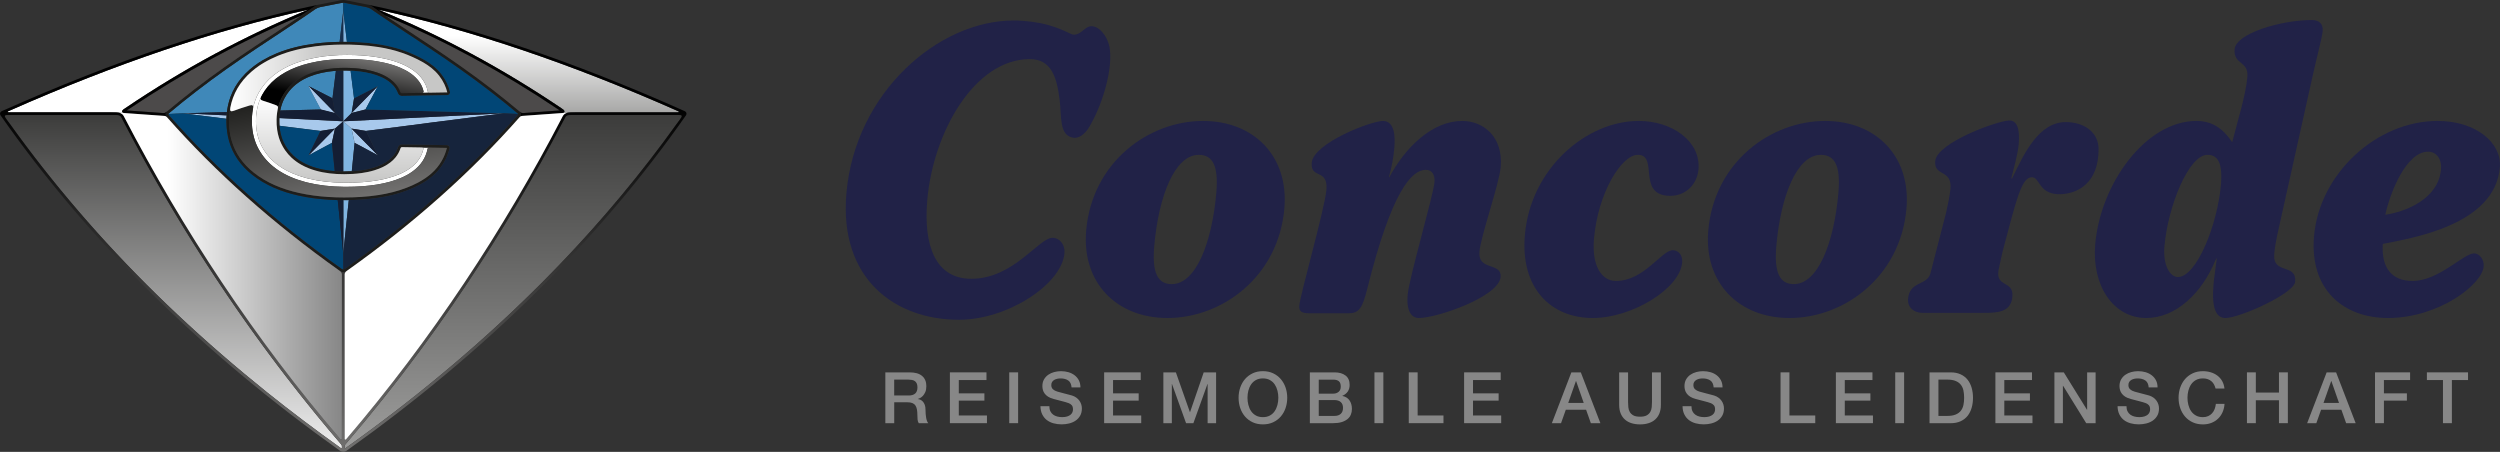 <?xml version="1.0" encoding="UTF-8"?>
<svg id="Ebene_2" xmlns="http://www.w3.org/2000/svg" xmlns:xlink="http://www.w3.org/1999/xlink" viewBox="0 0 1890.28 341.65">
  <rect x="0" y="0" width="1890.28" height="341.65" fill="#333333" stroke="none"/>
  <defs>
    <style>
      .cls-1 {
        fill: #3f88b9;
      }

      .cls-2 {
        fill: url(#linear-gradient-2);
      }

      .cls-3 {
        fill: url(#Unbenannter_Verlauf_3);
      }

      .cls-4 {
        fill: #212247;
      }

      .cls-5 {
        fill: #fff;
      }

      .cls-6 {
        fill: #a8c9ec;
      }

      .cls-7 {
        fill: url(#linear-gradient-4);
      }

      .cls-8 {
        fill: #141e34;
      }

      .cls-9 {
        fill: url(#linear-gradient-3);
      }

      .cls-10 {
        fill: url(#linear-gradient-5);
      }

      .cls-11 {
        fill: #4c4a4a;
      }

      .cls-12 {
        fill: url(#linear-gradient-8);
      }

      .cls-13 {
        fill: #d3e2f5;
      }

      .cls-14 {
        fill: #80b5e2;
      }

      .cls-15 {
        fill: #172f4e;
      }

      .cls-16 {
        fill: url(#linear-gradient-7);
      }

      .cls-17 {
        fill: url(#linear-gradient-6);
      }

      .cls-18 {
        fill: #014676;
      }

      .cls-19 {
        fill: #1d1d1b;
      }

      .cls-20 {
        fill: #00568f;
      }

      .cls-21 {
        fill: url(#linear-gradient);
      }

      .cls-22 {
        fill: #16243c;
      }

      .cls-23 {
        fill: #878787;
      }
    </style>
    <linearGradient id="linear-gradient" x1="399.63" y1="85.59" x2="399.63" y2="7.28" gradientUnits="userSpaceOnUse">
      <stop offset="0" stop-color="#a7a7a6"/>
      <stop offset=".75" stop-color="#fff"/>
    </linearGradient>
    <linearGradient id="linear-gradient-2" x1="255.42" y1="90.16" x2="263.81" y2="42.58" gradientUnits="userSpaceOnUse">
      <stop offset=".28" stop-color="#000"/>
      <stop offset="1" stop-color="#71706f"/>
    </linearGradient>
    <linearGradient id="linear-gradient-3" x1="263.91" y1="151.43" x2="249.23" y2="68.2" gradientUnits="userSpaceOnUse">
      <stop offset="0" stop-color="#71706f"/>
      <stop offset="1" stop-color="#20201e"/>
    </linearGradient>
    <linearGradient id="linear-gradient-4" x1="174.01" y1="58.91" x2="338.21" y2="58.91" gradientUnits="userSpaceOnUse">
      <stop offset="0" stop-color="#fff"/>
      <stop offset=".44" stop-color="#c7c7c6"/>
    </linearGradient>
    <linearGradient id="linear-gradient-5" x1="256.82" y1="138.17" x2="256.82" y2="73.23" gradientUnits="userSpaceOnUse">
      <stop offset="0" stop-color="#c7c7c6"/>
      <stop offset="1" stop-color="#fff"/>
    </linearGradient>
    <linearGradient id="linear-gradient-6" x1="131.06" y1="339.01" x2="131.06" y2="86.96" gradientUnits="userSpaceOnUse">
      <stop offset="0" stop-color="#ededed"/>
      <stop offset="1" stop-color="#3c3c3b"/>
    </linearGradient>
    <linearGradient id="linear-gradient-7" x1="388.04" y1="339.01" x2="388.04" y2="86.96" gradientUnits="userSpaceOnUse">
      <stop offset="0" stop-color="#9d9d9c"/>
      <stop offset="1" stop-color="#3c3c3b"/>
    </linearGradient>
    <linearGradient id="Unbenannter_Verlauf_3" data-name="Unbenannter Verlauf 3" x1="259.54" y1="341.65" x2="259.54" y2="3.38" gradientUnits="userSpaceOnUse">
      <stop offset="0" stop-color="#71706f"/>
      <stop offset=".78" stop-color="#000"/>
    </linearGradient>
    <linearGradient id="linear-gradient-8" x1="89.6" y1="208.81" x2="258.5" y2="208.81" gradientUnits="userSpaceOnUse">
      <stop offset=".22" stop-color="#fff"/>
      <stop offset="1" stop-color="#878787"/>
    </linearGradient>
  </defs>
  <path class="cls-4" d="M909.61,91.45c-41.04,0-83.82,30.99-88.34,82.85-3.42,39.33,22.87,66.15,61.52,66.15,41.04,0,83.83-30.98,88.34-82.84,3.42-39.34-22.88-66.16-61.53-66.16ZM919.68,145.69c-3.32,38.14-15.56,69.14-33.7,69.14-10.5,0-15.02-8.35-13.26-28.61,3.32-38.15,15.56-69.14,33.7-69.14,10.5,0,15.02,8.34,13.25,28.61Z"/>
  <path class="cls-4" d="M1105.6,91.45c-22.67,0-42.97,19.82-55.24,42.76l-.14-.58c2.06-7.15,3.38-14.17,4.03-21.62.75-8.64.35-20.42-8.47-20.56-8.73-.14-52.67,16.69-53.96,31.59-1.09,12.52,12.52,4.17,11.09,20.56-1.22,14.01-19.76,78.98-20.48,87.31-.42,4.77,1.86,5.97,8.07,5.97h29.03c8.11,0,10.59-3.87,14.26-18.48,18.33-73.61,33.53-90,44.27-90,4.77,0,7.06,3.87,6.56,9.53-.83,9.54-19.19,72.41-20.28,84.93-1.06,12.21,2.77,17.58,8.49,17.58,13.84,0,60.49-16.09,61.79-30.98.99-11.33-17.27-4.48-16-19.08,1.07-12.22,14.96-51.26,16.08-64.07,1.97-22.64-12.87-34.87-29.1-34.87Z"/>
  <path class="cls-4" d="M1238.98,91.45c-39.37,0-81.61,35.76-86,86.13-3.53,40.53,19.82,62.87,51.32,62.87,29.59,0,65.87-22.05,67.61-42.02.49-5.66-3.01-9.24-7.07-9.24-8.59,0-21.59,23.25-43.07,23.25-10.26,0-18.39-10.73-16.55-31.89,3.03-34.87,20.8-63.48,33.21-63.48,15.99,0-1.27,30.99,24.5,30.99,11.93,0,20.34-8.94,21.31-19.96,1.84-21.16-19.72-36.66-45.25-36.66Z"/>
  <path class="cls-4" d="M1379.98,91.45c-41.04,0-83.82,30.99-88.34,82.85-3.42,39.33,22.87,66.15,61.52,66.15,41.04,0,83.83-30.98,88.34-82.84,3.42-39.34-22.88-66.16-61.53-66.16ZM1390.05,145.69c-3.32,38.14-15.56,69.14-33.7,69.14-10.5,0-15.02-8.35-13.26-28.61,3.32-38.15,15.56-69.14,33.7-69.14,10.5,0,15.02,8.34,13.25,28.61Z"/>
  <path class="cls-4" d="M1890.18,126.62c1.61-18.48-17.94-35.17-47.04-35.17-46.29,0-89.37,39.93-93.47,87.01-3.53,40.54,22.27,61.99,55.92,61.99,37.94,0,71.13-25.03,72.36-39.04.44-5.07-3.2-9.83-7.25-9.83-7.88,0-26.87,20.86-46.44,20.86-15.03,0-23.79-8.94-22.62-28.01,20.41-4.18,84.71-13.71,88.54-57.81ZM1835.87,114.69c6.2,0,10.51,5.36,9.81,13.41-1.97,22.64-27.38,32.18-42.12,34.27,3.61-16.69,15.85-47.68,32.31-47.68Z"/>
  <path class="cls-4" d="M1561.99,92.31c-20.28,0-31.41,23.24-40.76,42.91l-.42-.6c1.81-7.15,4.92-18.18,5.57-25.63,1.1-12.52-1.78-17.88-7.04-17.88-8.59,0-54.89,16.69-56.11,30.69-1.04,11.92,12.84,5.97,11.54,20.86-.38,4.34-1.59,10.65-3.25,17.94l-11.89,46.05c-2.48,9.47-15.72,5.62-16.91,19.23-.57,6.51,4.29,10.66,10.92,10.66h7.12s.07,0,.1,0h31.97s.07,0,.11,0h7.61c10.43,0,20.21-.67,21.06-12.52.88-12.12-12.69-6.52-10.52-19.62,1.09-5.39,2.21-10.38,3.3-15,10.43-39.32,14.18-55.38,21.96-55.38,5.97,0,4.95,11.92,19.24,12.79,9.29.56,31.64-3.5,31.16-35.17-.74-12.71-12.08-19.33-24.76-19.33Z"/>
  <path class="cls-4" d="M1748.09,15.15c-23.62,0-57.43,10.13-58.47,22.05-1.04,11.93,10.7,8.64,9.64,20.87-1.27,14.6-7.78,34.56-11.46,49.47-6.96-10.43-15.3-16.09-27-16.09-38.41,0-72.6,47.38-76.59,93.28-2.7,30.99,13.52,55.72,38.57,55.72,22.33,0,42.04-18.56,52.42-43.88l1.04-1.54s-.31,2.05-.72,4.96c-.56,3.8-1.06,7.55-1.47,11.28-.16,1.38-.29,2.7-.39,3.86-1.58,18.19,2.09,25.33,9.01,25.33,10.74,0,51.95-18.47,52.73-27.41,1.25-14.31-17.22-5.07-15.81-21.16.76-8.65,3.31-18.78,5.67-29.51l23.14-104.01c3.92-17.58,7.39-30.1,7.81-34.87.44-5.07-2.38-8.35-8.11-8.35ZM1679.27,139.72c-2.65,30.4-18.48,69.74-32.56,69.74-5.97,0-11.39-8.94-10.15-23.25,2.65-30.4,18.43-69.14,32.51-69.14,7.4,0,11.7,5.36,10.2,22.64Z"/>
  <g>
    <path class="cls-23" d="M669.38,281.55h18.35c4.23,0,7.41.91,9.52,2.74,2.12,1.83,3.17,4.38,3.17,7.64,0,1.83-.27,3.35-.81,4.55-.54,1.2-1.17,2.17-1.88,2.91-.72.74-1.43,1.26-2.12,1.59-.7.32-1.21.54-1.53.65v.11c.57.07,1.19.25,1.86.54s1.28.75,1.86,1.37c.57.63,1.05,1.44,1.43,2.45.38,1,.56,2.26.56,3.77,0,2.26.17,4.31.51,6.16.34,1.85.87,3.17,1.59,3.95h-7.21c-.5-.82-.8-1.74-.89-2.74-.09-1-.13-1.97-.13-2.91,0-1.76-.11-3.27-.32-4.55-.22-1.27-.61-2.33-1.18-3.17-.57-.84-1.35-1.46-2.34-1.86-.99-.39-2.25-.59-3.79-.59h-9.9v15.82h-6.72v-38.41ZM676.1,299.04h11.03c2.15,0,3.78-.51,4.9-1.53,1.11-1.02,1.67-2.55,1.67-4.6,0-1.22-.18-2.21-.54-2.99s-.85-1.37-1.48-1.8c-.63-.43-1.34-.72-2.15-.86-.81-.14-1.64-.22-2.5-.22h-10.92v12Z"/>
    <path class="cls-23" d="M718.23,281.55h27.65v5.81h-20.93v10.06h19.37v5.49h-19.37v11.24h21.3v5.81h-28.03v-38.41Z"/>
    <path class="cls-23" d="M763.1,281.55h6.72v38.41h-6.72v-38.41Z"/>
    <path class="cls-23" d="M793.44,307.16c0,1.47.25,2.73.75,3.77.5,1.04,1.2,1.89,2.1,2.56s1.93,1.15,3.09,1.45c1.17.3,2.43.46,3.79.46,1.47,0,2.73-.17,3.77-.51s1.88-.78,2.53-1.32c.65-.54,1.11-1.16,1.4-1.86.29-.7.43-1.41.43-2.13,0-1.47-.33-2.55-1-3.25-.67-.7-1.39-1.19-2.18-1.48-1.36-.5-2.95-.98-4.76-1.43-1.81-.45-4.04-1.03-6.7-1.75-1.65-.43-3.02-1-4.12-1.69-1.09-.7-1.96-1.48-2.61-2.34-.65-.86-1.1-1.78-1.37-2.74-.27-.97-.4-1.96-.4-2.96,0-1.94.4-3.61,1.21-5.03.81-1.42,1.87-2.59,3.2-3.52,1.33-.93,2.83-1.62,4.52-2.07,1.69-.45,3.39-.67,5.11-.67,2.01,0,3.9.26,5.68.78,1.78.52,3.34,1.3,4.68,2.34,1.35,1.04,2.41,2.32,3.2,3.85s1.18,3.29,1.18,5.3h-6.72c-.18-2.47-1.02-4.22-2.53-5.25-1.51-1.02-3.43-1.53-5.76-1.53-.79,0-1.6.08-2.42.24-.83.16-1.58.43-2.26.81-.68.38-1.25.89-1.69,1.53-.45.65-.67,1.45-.67,2.42,0,1.36.42,2.43,1.26,3.2.84.77,1.94,1.35,3.31,1.75.14.04.71.19,1.69.46.99.27,2.09.56,3.31.89,1.22.32,2.41.64,3.58.94,1.17.3,2,.53,2.5.67,1.26.39,2.35.93,3.28,1.61.93.68,1.71,1.46,2.34,2.34s1.09,1.82,1.4,2.82c.3,1,.46,2.01.46,3.01,0,2.15-.44,3.99-1.32,5.51s-2.04,2.77-3.47,3.74c-1.43.97-3.07,1.68-4.9,2.12s-3.7.67-5.6.67c-2.19,0-4.25-.27-6.19-.81-1.94-.54-3.62-1.36-5.06-2.47-1.43-1.11-2.58-2.54-3.44-4.28-.86-1.74-1.31-3.79-1.34-6.16h6.72Z"/>
    <path class="cls-23" d="M834.87,281.55h27.65v5.81h-20.93v10.06h19.37v5.49h-19.37v11.24h21.3v5.81h-28.03v-38.41Z"/>
    <path class="cls-23" d="M879.63,281.55h9.47l10.6,30.07h.11l10.33-30.07h9.36v38.41h-6.4v-29.64h-.11l-10.65,29.64h-5.54l-10.65-29.64h-.11v29.64h-6.4v-38.41Z"/>
    <path class="cls-23" d="M954.9,280.64c2.87,0,5.44.54,7.72,1.61,2.28,1.08,4.21,2.53,5.78,4.36,1.58,1.83,2.79,3.96,3.63,6.4.84,2.44,1.26,5.02,1.26,7.75s-.42,5.36-1.26,7.8-2.05,4.57-3.63,6.4c-1.58,1.83-3.51,3.27-5.78,4.33-2.28,1.06-4.85,1.59-7.72,1.59s-5.44-.53-7.72-1.59c-2.28-1.06-4.21-2.5-5.78-4.33-1.58-1.83-2.79-3.96-3.63-6.4s-1.26-5.04-1.26-7.8.42-5.31,1.26-7.75c.84-2.44,2.05-4.57,3.63-6.4,1.58-1.83,3.5-3.28,5.78-4.36,2.28-1.08,4.85-1.61,7.72-1.61ZM954.9,286.12c-2.04,0-3.81.41-5.3,1.24s-2.7,1.93-3.63,3.31c-.93,1.38-1.62,2.95-2.07,4.71-.45,1.76-.67,3.55-.67,5.38s.22,3.62.67,5.38c.45,1.76,1.14,3.33,2.07,4.71.93,1.38,2.14,2.48,3.63,3.31,1.49.83,3.25,1.24,5.3,1.24s3.81-.41,5.3-1.24c1.49-.82,2.7-1.93,3.63-3.31.93-1.38,1.62-2.95,2.07-4.71.45-1.76.67-3.55.67-5.38s-.22-3.62-.67-5.38c-.45-1.76-1.14-3.33-2.07-4.71-.93-1.38-2.14-2.48-3.63-3.31s-3.25-1.24-5.3-1.24Z"/>
    <path class="cls-23" d="M990.4,281.55h18.67c3.44,0,6.2.79,8.29,2.37,2.08,1.58,3.12,3.96,3.12,7.16,0,1.94-.48,3.6-1.43,4.98-.95,1.38-2.3,2.45-4.06,3.2v.11c2.37.5,4.16,1.62,5.38,3.36,1.22,1.74,1.83,3.92,1.83,6.54,0,1.51-.27,2.91-.81,4.22-.54,1.31-1.38,2.44-2.53,3.39-1.15.95-2.62,1.7-4.41,2.26-1.79.56-3.93.83-6.4.83h-17.65v-38.41ZM997.13,297.64h10.98c1.61,0,2.96-.46,4.04-1.37,1.08-.91,1.61-2.23,1.61-3.95,0-1.94-.48-3.3-1.45-4.09-.97-.79-2.37-1.18-4.2-1.18h-10.98v10.6ZM997.13,314.48h11.89c2.04,0,3.63-.53,4.76-1.59s1.69-2.56,1.69-4.49-.56-3.36-1.69-4.38c-1.13-1.02-2.72-1.53-4.76-1.53h-11.89v12Z"/>
    <path class="cls-23" d="M1039.25,281.55h6.72v38.41h-6.72v-38.41Z"/>
    <path class="cls-23" d="M1065.18,281.55h6.72v32.6h19.53v5.81h-26.25v-38.41Z"/>
    <path class="cls-23" d="M1107.04,281.55h27.65v5.81h-20.93v10.06h19.37v5.49h-19.37v11.24h21.3v5.81h-28.03v-38.41Z"/>
    <path class="cls-23" d="M1188.11,281.55h7.16l14.8,38.41h-7.21l-3.6-10.17h-15.33l-3.6,10.17h-6.94l14.74-38.41ZM1185.75,304.68h11.73l-5.76-16.52h-.16l-5.81,16.52Z"/>
    <path class="cls-23" d="M1224.27,281.55h6.73v22.38c0,1.29.06,2.6.19,3.93.13,1.33.48,2.52,1.08,3.58.59,1.06,1.49,1.93,2.69,2.61,1.2.68,2.9,1.02,5.08,1.02s3.88-.34,5.08-1.02c1.2-.68,2.1-1.55,2.69-2.61.59-1.06.95-2.25,1.08-3.58.13-1.33.19-2.64.19-3.93v-22.38h6.73v24.59c0,2.47-.38,4.63-1.13,6.46-.75,1.83-1.82,3.36-3.2,4.6-1.38,1.24-3.04,2.16-4.98,2.77s-4.09.92-6.46.92-4.52-.31-6.46-.92-3.6-1.53-4.98-2.77c-1.38-1.24-2.45-2.77-3.2-4.6-.75-1.83-1.13-3.98-1.13-6.46v-24.59Z"/>
    <path class="cls-23" d="M1278.93,307.16c0,1.47.25,2.73.75,3.77.5,1.04,1.2,1.89,2.1,2.56s1.93,1.15,3.09,1.45c1.17.3,2.43.46,3.79.46,1.47,0,2.73-.17,3.77-.51s1.88-.78,2.53-1.32c.65-.54,1.11-1.16,1.4-1.86.29-.7.43-1.41.43-2.13,0-1.47-.33-2.55-1-3.25-.67-.7-1.39-1.19-2.18-1.48-1.36-.5-2.95-.98-4.76-1.43-1.81-.45-4.04-1.03-6.7-1.75-1.65-.43-3.02-1-4.12-1.69-1.09-.7-1.96-1.48-2.61-2.34-.65-.86-1.1-1.78-1.37-2.74-.27-.97-.4-1.96-.4-2.96,0-1.94.4-3.61,1.21-5.03.81-1.42,1.87-2.59,3.2-3.52,1.33-.93,2.83-1.62,4.52-2.07,1.69-.45,3.39-.67,5.11-.67,2.01,0,3.9.26,5.68.78,1.78.52,3.34,1.3,4.68,2.34,1.35,1.04,2.41,2.32,3.2,3.85s1.18,3.29,1.18,5.3h-6.72c-.18-2.47-1.02-4.22-2.53-5.25-1.51-1.02-3.43-1.53-5.76-1.53-.79,0-1.6.08-2.42.24-.83.16-1.58.43-2.26.81-.68.38-1.25.89-1.69,1.53-.45.65-.67,1.45-.67,2.42,0,1.36.42,2.43,1.26,3.2.84.77,1.94,1.35,3.31,1.75.14.04.71.19,1.69.46.99.27,2.09.56,3.31.89,1.22.32,2.41.64,3.58.94,1.17.3,2,.53,2.5.67,1.26.39,2.35.93,3.28,1.61.93.68,1.71,1.46,2.34,2.34s1.09,1.82,1.4,2.82c.3,1,.46,2.01.46,3.01,0,2.15-.44,3.99-1.32,5.51s-2.04,2.77-3.47,3.74c-1.43.97-3.07,1.68-4.9,2.12s-3.7.67-5.6.67c-2.19,0-4.25-.27-6.19-.81-1.94-.54-3.62-1.36-5.06-2.47-1.43-1.11-2.58-2.54-3.44-4.28-.86-1.74-1.31-3.79-1.34-6.16h6.72Z"/>
    <path class="cls-23" d="M1346.29,281.55h6.72v32.6h19.53v5.81h-26.25v-38.41Z"/>
    <path class="cls-23" d="M1388.14,281.55h27.65v5.81h-20.93v10.06h19.37v5.49h-19.37v11.24h21.3v5.81h-28.03v-38.41Z"/>
    <path class="cls-23" d="M1433.01,281.55h6.72v38.41h-6.72v-38.41Z"/>
    <path class="cls-23" d="M1458.94,281.55h15.92c2.94,0,5.49.5,7.64,1.51,2.15,1,3.91,2.38,5.27,4.12,1.36,1.74,2.38,3.78,3.04,6.11.66,2.33,1,4.82,1,7.48s-.33,5.15-1,7.48c-.66,2.33-1.68,4.37-3.04,6.11-1.36,1.74-3.12,3.11-5.27,4.12-2.15,1-4.7,1.51-7.64,1.51h-15.92v-38.41ZM1465.67,314.48h6.62c2.62,0,4.76-.35,6.43-1.05,1.67-.7,2.98-1.67,3.93-2.91.95-1.24,1.59-2.69,1.94-4.36.34-1.67.51-3.47.51-5.41s-.17-3.74-.51-5.41c-.34-1.67-.99-3.12-1.94-4.36-.95-1.24-2.26-2.21-3.93-2.91-1.67-.7-3.81-1.05-6.43-1.05h-6.62v27.44Z"/>
    <path class="cls-23" d="M1508.76,281.55h27.65v5.81h-20.93v10.06h19.37v5.49h-19.37v11.24h21.3v5.81h-28.03v-38.41Z"/>
    <path class="cls-23" d="M1553.36,281.55h7.1l17.54,28.3h.11v-28.3h6.4v38.41h-7.1l-17.48-28.25h-.16v28.25h-6.4v-38.41Z"/>
    <path class="cls-23" d="M1607.86,307.16c0,1.47.25,2.73.75,3.77.5,1.04,1.2,1.89,2.1,2.56s1.93,1.15,3.09,1.45c1.17.3,2.43.46,3.79.46,1.47,0,2.73-.17,3.77-.51s1.88-.78,2.53-1.32c.65-.54,1.11-1.16,1.4-1.86.29-.7.43-1.41.43-2.13,0-1.47-.33-2.55-1-3.25-.67-.7-1.39-1.19-2.18-1.48-1.36-.5-2.95-.98-4.76-1.43-1.81-.45-4.04-1.03-6.7-1.75-1.65-.43-3.02-1-4.12-1.69-1.09-.7-1.96-1.48-2.61-2.34-.65-.86-1.1-1.78-1.37-2.74-.27-.97-.4-1.96-.4-2.96,0-1.94.4-3.61,1.21-5.03.81-1.42,1.87-2.59,3.2-3.52,1.33-.93,2.83-1.62,4.52-2.07,1.69-.45,3.39-.67,5.11-.67,2.01,0,3.9.26,5.68.78,1.78.52,3.34,1.3,4.68,2.34,1.35,1.04,2.41,2.32,3.2,3.85s1.18,3.29,1.18,5.3h-6.72c-.18-2.47-1.02-4.22-2.53-5.25-1.51-1.02-3.43-1.53-5.76-1.53-.79,0-1.6.08-2.42.24-.83.16-1.58.43-2.26.81-.68.38-1.25.89-1.69,1.53-.45.65-.67,1.45-.67,2.42,0,1.36.42,2.43,1.26,3.2.84.77,1.94,1.35,3.31,1.75.14.04.71.19,1.69.46.99.27,2.09.56,3.31.89,1.22.32,2.41.64,3.58.94,1.17.3,2,.53,2.5.67,1.26.39,2.35.93,3.28,1.61.93.68,1.71,1.46,2.34,2.34s1.09,1.82,1.4,2.82c.3,1,.46,2.01.46,3.01,0,2.15-.44,3.99-1.32,5.51s-2.04,2.77-3.47,3.74c-1.43.97-3.07,1.68-4.9,2.12s-3.7.67-5.6.67c-2.19,0-4.25-.27-6.19-.81-1.94-.54-3.62-1.36-5.06-2.47-1.43-1.11-2.58-2.54-3.44-4.28-.86-1.74-1.31-3.79-1.34-6.16h6.72Z"/>
    <path class="cls-23" d="M1675.22,293.76c-.29-1.11-.68-2.13-1.18-3.07-.5-.93-1.15-1.74-1.94-2.42-.79-.68-1.71-1.21-2.77-1.59s-2.29-.56-3.68-.56c-2.04,0-3.81.41-5.3,1.24s-2.7,1.93-3.63,3.31c-.93,1.38-1.62,2.95-2.07,4.71-.45,1.76-.67,3.55-.67,5.38s.22,3.62.67,5.38c.45,1.76,1.14,3.33,2.07,4.71.93,1.38,2.14,2.48,3.63,3.31,1.49.83,3.25,1.24,5.3,1.24,1.51,0,2.83-.26,3.98-.78,1.15-.52,2.13-1.24,2.96-2.15.83-.92,1.47-1.98,1.94-3.2.47-1.22.77-2.53.91-3.93h6.56c-.14,2.3-.64,4.39-1.48,6.29-.84,1.9-1.98,3.54-3.42,4.92s-3.12,2.45-5.06,3.2c-1.94.75-4.07,1.13-6.4,1.13-2.87,0-5.44-.53-7.72-1.59-2.28-1.06-4.21-2.5-5.78-4.33-1.58-1.83-2.79-3.96-3.63-6.4s-1.26-5.04-1.26-7.8.42-5.31,1.26-7.75c.84-2.44,2.05-4.57,3.63-6.4,1.58-1.83,3.5-3.28,5.78-4.36,2.28-1.08,4.85-1.61,7.72-1.61,2.15,0,4.18.3,6.08.89,1.9.59,3.58,1.45,5.03,2.58s2.63,2.5,3.52,4.12,1.45,3.46,1.67,5.54h-6.72Z"/>
    <path class="cls-23" d="M1698.94,281.55h6.72v15.28h17.49v-15.28h6.72v38.41h-6.72v-17.32h-17.49v17.32h-6.72v-38.41Z"/>
    <path class="cls-23" d="M1759.19,281.55h7.16l14.8,38.41h-7.21l-3.6-10.17h-15.33l-3.6,10.17h-6.94l14.74-38.41ZM1756.83,304.68h11.73l-5.76-16.52h-.16l-5.81,16.52Z"/>
    <path class="cls-23" d="M1795.78,281.55h26.52v5.81h-19.8v10.06h17.38v5.49h-17.38v17.05h-6.72v-38.41Z"/>
    <path class="cls-23" d="M1835,281.55h31.1v5.81h-12.21v32.6h-6.73v-32.6h-12.16v-5.81Z"/>
  </g>
  <path class="cls-4" d="M838.98,35.84c-1.01-5.72-5.26-13.84-11.6-15.72-6.49-1.92-8.82,5.76-14.97,6.1-2.18.12-4.61-1.68-7.45-2.81-2.48-1.1-5.07-2.14-7.78-3.06-1.37-.49-2.82-.95-4.36-1.36-7.49-2.16-17.68-3.5-26.32-3.5-57.03,0-119.89,54.35-126.53,130.63-5.65,64.96,36.92,95.66,85.11,95.66,36.74,0,77.74-26.82,79.78-50.36.57-6.56-3.76-11.63-9.01-11.63-10.5,0-29.27,31-61.49,31-26.49,0-36.33-24.15-33.23-59.62,4.43-50.95,35.58-106.47,77.57-106.47,16.23,0,20.45,13.79,22.53,31.08,1.53,12.52-.46,26.57,10.13,28.32,5.4.89,10.49-4.1,13.79-10.9,8.76-15.54,16.55-41.78,13.81-57.37Z"/>
  <path class="cls-14" d="M263.71,151.32c-1.37,12.91-2.77,27.27-4.17,40.18v-40.15c1.39,0,2.78-.02,4.17-.06"/>
  <path class="cls-6" d="M268.13,108.04c-.77-3.61-1.55-7.21-2.32-10.81,6.65,6.75,13.29,13.5,19.94,20.25-2.93-1.59-5.86-3.17-8.79-4.75-1.47-.79-2.94-1.57-4.41-2.36-1.47-.78-2.94-1.56-4.42-2.34ZM253.27,97.23c-6.65,6.75-13.29,13.5-19.94,20.25,2.93-1.59,5.86-3.17,8.79-4.75,1.47-.79,2.94-1.57,4.41-2.36,1.47-.78,2.94-1.56,4.41-2.34.76-3.61,1.54-7.21,2.32-10.81Z"/>
  <path class="cls-14" d="M268.13,108.04c-.64,6.85-1.33,13.7-2.04,20.54-.03.3-.06.61-.09.91-1.92.11-3.85.15-5.77.16-.23,0-.46,0-.69,0v-37.93c2.09,1.84,4.18,3.68,6.27,5.51.77,3.6,1.55,7.21,2.32,10.81ZM265.46,56.35c-.12-.97-.25-1.95-.37-2.92-.99-.04-1.98-.07-2.97-.09-.86-.01-1.72-.02-2.57,0v38.39c2.1-2.1,4.21-4.19,6.31-6.29.61-3.7,1.22-7.4,1.84-11.1-.72-6-1.48-11.99-2.23-17.98Z"/>
  <path class="cls-14" d="M259.54,8.25c.92,7.07,1.84,16.32,2.75,23.4-.92,0-1.83-.01-2.75,0V8.25Z"/>
  <path class="cls-13" d="M242.77,82.78c3.49.88,6.97,1.76,10.46,2.65-6.63-6.79-13.26-13.57-19.9-20.36,1.57,2.96,3.13,5.91,4.71,8.87,1.57,2.95,3.15,5.9,4.73,8.85Z"/>
  <path class="cls-6" d="M380.75,85.68c-16.99,2.28-36.16,4.56-53.16,6.8-8.41,1.11-16.82,2.22-25.24,3.3-8.54,1.1-17.08,2.18-25.64,3.21-3.64-.59-7.27-1.18-10.91-1.76-2.09-1.84-4.18-3.68-6.27-5.51,39.68-2.01,81.53-4.02,121.21-6.03ZM211.23,89.27c-.02.35-.03.71-.04,1.06-.04,1.59,0,3.18.12,4.76,1.8.23,3.61.47,5.41.7,8.54,1.1,17.08,2.18,25.64,3.21,3.64-.59,7.27-1.18,10.91-1.76,2.09-1.84,4.18-3.68,6.27-5.51-16.1-.82-32.21-1.63-48.31-2.45ZM171.2,89.79c.02-.85.07-1.7.13-2.55-10.28-.52-22.73-1.04-33-1.56,10.23,1.37,22.64,2.75,32.87,4.11Z"/>
  <path class="cls-5" d="M319.12,111.5c1.8.03,3.6.06,5.4.09-.6-.01-1.11.41-1.23.99-.16.81-.36,1.61-.58,2.39-.98,3.34-2.59,6.39-4.8,9.11-2.21,2.72-5.03,5.12-8.41,7.2-1.35.83-2.8,1.61-4.33,2.34-.5.24-1.01.47-1.53.7-10.63,4.66-24.56,6.93-41.82,6.93-.43,0-.86,0-1.29,0-.08,0-.16,0-.24,0-10.16-.1-19.41-1.16-27.76-3.21-.64-.16-1.27-.32-1.9-.49-7.96-2.13-14.83-5.14-20.58-9.06-.61-.41-1.21-.84-1.79-1.27-5.36-3.98-9.6-8.8-12.68-14.42-.43-.77-.82-1.56-1.2-2.36-2.64-5.68-3.94-12.02-3.94-18.99,0-1.19.04-2.37.12-3.53.44-6.6,2.14-12.6,5.12-17.93.61-1.09,1.26-2.14,1.95-3.17,3.29-4.86,7.58-9.04,12.81-12.52,1.26-.84,2.58-1.64,3.94-2.4,5.47-3.04,11.74-5.41,18.81-7.13,1.99-.48,4.02-.91,6.1-1.29,7.16-1.29,14.85-1.93,23.1-1.93,2.12,0,4.18.04,6.2.11,6.05.22,11.68.76,16.89,1.63,1.92.32,3.77.68,5.55,1.08,4.68,1.05,8.91,2.36,12.69,3.96,1.57.67,3.05,1.38,4.45,2.14,3.24,1.76,6.02,3.77,8.31,6.05,1.07,1.06,2.03,2.17,2.87,3.33,2.05,2.82,3.42,5.92,4.07,9.25.14.73.49,1.01,1.23,1-1.8.03-3.6.06-5.4.09.65-.01,1.13-.62.98-1.26-.61-2.6-1.73-5.01-3.37-7.27-.74-1.02-1.59-2-2.55-2.96-2.05-2.04-4.58-3.89-7.61-5.53-1.3-.71-2.7-1.38-4.18-2.01-3.57-1.51-7.63-2.78-12.16-3.79-1.73-.39-3.52-.73-5.38-1.04-5.06-.84-10.56-1.37-16.49-1.59-1.98-.07-4.01-.11-6.09-.11-8.08,0-15.6.63-22.55,1.88-2.02.36-3.99.78-5.92,1.25-6.84,1.67-12.85,3.95-18.04,6.83-1.3.72-2.54,1.48-3.73,2.27-4.93,3.28-8.91,7.18-11.97,11.69-.65.95-1.25,1.94-1.82,2.95-2.74,4.91-4.33,10.43-4.74,16.63-.07,1.09-.11,2.19-.11,3.32,0,6.58,1.23,12.46,3.66,17.69.34.74.71,1.46,1.1,2.18,2.87,5.23,6.79,9.69,11.82,13.43.55.41,1.11.81,1.68,1.2,5.42,3.69,11.96,6.57,19.64,8.63.61.16,1.22.32,1.84.47,8.08,1.98,17.1,3.03,27.06,3.12.08,0,.16,0,.24,0,.42,0,.84,0,1.26,0,16.99,0,30.53-2.26,40.58-6.67.49-.21.97-.43,1.44-.66,1.44-.69,2.79-1.42,4.04-2.19,3.13-1.92,5.66-4.1,7.63-6.52,2.26-2.78,3.78-5.89,4.59-9.38.15-.64-.33-1.25-.98-1.26Z"/>
  <path class="cls-5" d="M83.56,84.94H7.27c-.27,0-.54,0-.81-.02-.16-.01-.67-.02-.72-.27-.05-.25.4-.47.55-.54.24-.13.49-.23.73-.34C87.46,48.14,162.85,22.65,233.17,7.28c-48.1,19.81-94.27,44.67-138.51,74.55-.61.41-2.6,1.51-2.31,2.63.3,1.13,2.58,1.07,3.31,1.12-4.03-.29-8.06-.64-12.09-.64Z"/>
  <path class="cls-21" d="M435.52,84.94h76.29c.27,0,.54,0,.81-.02.16-.01.67-.02.72-.27.05-.25-.4-.47-.55-.54-.24-.13-.49-.23-.74-.34C431.62,48.14,356.23,22.65,285.92,7.28c48.1,19.81,94.27,44.67,138.52,74.55.61.41,2.6,1.51,2.31,2.63-.3,1.13-2.58,1.07-3.31,1.12,4.03-.29,8.06-.64,12.09-.64Z"/>
  <path class="cls-20" d="M194,36.59c-3.68,2.46-7.35,4.93-11,7.43-4.05,2.76-8.08,5.56-12.08,8.39"/>
  <path class="cls-20" d="M325.08,36.59c3.68,2.46,7.35,4.93,11,7.43,4.05,2.76,8.08,5.56,12.08,8.39"/>
  <path class="cls-1" d="M211.89,83.56s.01-.07.02-.11c.33-1.72.79-3.42,1.38-5.05.49-1.38,1.08-2.71,1.76-4.01,1.02-1.96,2.25-3.84,3.65-5.56,1.9-2.33,4.11-4.38,6.54-6.13,2.7-1.94,5.66-3.53,8.75-4.79,2.91-1.19,5.94-2.11,9.01-2.8,3.26-.73,6.58-1.22,9.9-1.5.36-.03.72-.06,1.08-.08-.12.93-.24,1.87-.36,2.8-.76,5.99-1.51,11.98-2.23,17.98-3.21-1.64-6.42-3.3-9.64-4.94-2.81-1.44-5.61-2.88-8.42-4.31,1.57,2.96,3.13,5.91,4.71,8.87,1.57,2.95,3.15,5.9,4.73,8.85-10.33.23-20.61.5-30.88.78ZM258.41,2.16c-5.43,1.02-10.89,2.09-16.38,3.23-1.34.28-2.62.83-3.75,1.61-.73.51-1.47,1.01-2.2,1.52-1.44,1-2.88,2-4.33,2.99-1.55,1.05-3.11,2.09-4.67,3.14-1.28.86-2.57,1.73-3.85,2.59-9.72,6.49-19.51,12.87-29.23,19.36-7.76,5.18-15.47,10.43-23.08,15.82-7.69,5.44-15.28,11.03-22.74,16.78-6.95,5.35-13.78,10.85-20.5,16.49-.17.15-.34.27-.4.51,4.41-.17,6.65-.34,11.06-.51,10.35-.31,22.88-.63,33.24-.94.46-3.94,1.34-7.78,2.72-11.52,1.93-5.24,4.71-9.98,8.29-14.27,1.93-2.31,4.06-4.46,6.34-6.43,2.03-1.76,4.18-3.39,6.41-4.89.98-.66,2.05-1.33,3.13-1.96,3.55-2.09,7.18-3.88,10.92-5.41,9.23-3.78,19.16-6.06,29.1-7.32,6.08-.77,12.17-1.17,18.31-1.28.91-7.08,1.83-16.34,2.75-23.42V2.05c-.38,0-.76.03-1.13.11Z"/>
  <path class="cls-18" d="M127.68,87.15c-.25-.29-.53-.49-.4-.96,4.41-.17,6.65-.34,11.06-.51,10.23,1.37,22.64,2.75,32.87,4.11-.03.94-.03,1.88-.02,2.82.08,4.85.72,9.64,2.07,14.3,1.42,4.9,3.56,9.44,6.45,13.64,3.04,4.42,6.78,8.24,10.97,11.58,4.94,3.93,10.44,7.15,16.21,9.7,6.07,2.68,12.45,4.64,18.93,6.07,7.32,1.62,14.89,2.59,22.37,3.07,2.4.15,4.79.26,7.19.32,1.38,12.92,2.77,27.29,4.17,40.21v12.19c-.72,0-1.2-.35-1.73-.73-49.99-35.49-93.36-74.09-130.13-115.81ZM211.62,97.89c.29,1.95.71,3.87,1.31,5.74.45,1.4.99,2.77,1.62,4.1.76,1.59,1.65,3.14,2.65,4.59,1.35,1.96,2.91,3.76,4.64,5.38,2.05,1.91,4.35,3.57,6.8,4.96,3.28,1.87,6.82,3.27,10.45,4.32,4.55,1.31,9.25,2.07,13.98,2.42-.03-.27-.06-.55-.08-.82-.71-6.84-1.4-13.68-2.04-20.54-1.47.78-2.94,1.55-4.41,2.34-1.47.78-2.94,1.57-4.41,2.36-2.94,1.57-5.87,3.16-8.79,4.75,1.49-3.09,2.99-6.18,4.5-9.26,1.5-3.08,3.02-6.15,4.53-9.22-8.56-1.02-17.1-2.11-25.64-3.21-1.8-.23-3.61-.47-5.41-.7.07.94.18,1.87.31,2.8Z"/>
  <path class="cls-6" d="M276.31,82.78c-3.49.88-6.97,1.76-10.46,2.65,6.63-6.79,13.26-13.57,19.9-20.36-1.57,2.96-3.13,5.91-4.71,8.87-1.57,2.95-3.15,5.9-4.73,8.85ZM242.77,82.78c3.49.88,6.97,1.76,10.46,2.65-6.63-6.79-13.26-13.57-19.9-20.36,1.57,2.96,3.13,5.91,4.71,8.87,1.57,2.95,3.15,5.9,4.73,8.85Z"/>
  <path class="cls-22" d="M259.54,151.35c-1.39,0-2.78-.02-4.17-.06,1.38,12.92,2.77,27.29,4.17,40.21v-40.15Z"/>
  <path class="cls-22" d="M253.23,85.43c2.1,2.1,4.21,4.19,6.31,6.29v-38.39c-1.86.02-3.71.09-5.56.22-.12.93-.24,1.87-.36,2.8-.76,5.99-1.51,11.98-2.23,17.98.61,3.7,1.22,7.4,1.84,11.1Z"/>
  <path class="cls-8" d="M259.54,91.72c-2.1-2.1-4.21-4.19-6.31-6.29-3.49-.88-6.97-1.76-10.46-2.65-10.33.23-20.61.5-30.88.78-.36,1.88-.57,3.79-.66,5.7,16.1.82,32.21,1.63,48.31,2.45Z"/>
  <path class="cls-8" d="M253.23,85.43c-.61-3.7-1.22-7.4-1.84-11.1-3.21-1.64-6.42-3.3-9.64-4.94-2.81-1.44-5.61-2.88-8.42-4.31,6.63,6.79,13.26,13.57,19.9,20.36Z"/>
  <path class="cls-8" d="M171.57,84.75c-.08.66-.14,1.32-.2,1.99-.01.17-.03.34-.04.51-10.28-.52-22.73-1.04-33-1.56,10.35-.31,22.88-.63,33.24-.94Z"/>
  <path class="cls-8" d="M259.54,151.35c-1.39,0-2.78-.02-4.17-.06,1.38,12.92,2.77,27.29,4.17,40.21v-40.15Z"/>
  <path class="cls-8" d="M276.31,82.78c-3.49.88-6.97,1.76-10.46,2.65-2.1,2.1-4.21,4.19-6.31,6.29,39.68-2.01,81.53-4.02,121.21-6.03-17.01-.52-36.2-1.03-53.23-1.53-17.02-.5-34.06-1-51.21-1.37Z"/>
  <path class="cls-8" d="M265.85,85.43c.61-3.7,1.22-7.4,1.84-11.1,3.21-1.64,6.43-3.3,9.64-4.94,2.81-1.44,5.61-2.88,8.42-4.31-6.63,6.79-13.26,13.57-19.9,20.36Z"/>
  <path class="cls-15" d="M259.54,8.25c-.92,7.08-1.84,16.34-2.75,23.42.92-.02,1.84-.03,2.75-.03V8.25Z"/>
  <path class="cls-8" d="M233.33,117.48c1.49-3.09,2.99-6.18,4.5-9.26,1.5-3.08,3.02-6.15,4.53-9.22,3.64-.59,7.27-1.18,10.91-1.76-6.65,6.75-13.29,13.5-19.94,20.25ZM285.75,117.48c-1.49-3.09-2.99-6.18-4.5-9.26-1.5-3.08-3.02-6.15-4.53-9.22-3.64-.59-7.27-1.18-10.91-1.76,6.65,6.75,13.29,13.5,19.94,20.25Z"/>
  <path class="cls-8" d="M253.27,97.23c-.79,3.6-1.56,7.2-2.32,10.81.64,6.85,1.33,13.7,2.04,20.54.03.27.06.55.08.82,2.15.16,4.32.24,6.47.25v-37.93c-2.09,1.84-4.18,3.68-6.27,5.51Z"/>
  <path class="cls-2" d="M198.7,76.1c3.03.93,6.28,2.04,9.75,3.35,1.55.58,2.01,1.01,1.63,2.72.33-1.51.75-3,1.27-4.45.53-1.46,1.15-2.88,1.87-4.26.54-1.04,1.14-2.06,1.79-3.04.65-.99,1.35-1.94,2.09-2.86.67-.83,1.38-1.62,2.12-2.38,1.48-1.51,3.1-2.89,4.8-4.12,2.85-2.05,5.95-3.71,9.18-5.03,3.04-1.24,6.17-2.19,9.34-2.9,3.37-.76,6.77-1.26,10.18-1.54,1.57-.13,3.14-.22,4.71-.26,1.57-.05,3.14-.06,4.7-.03,1.13.02,2.26.05,3.39.11,2.26.11,4.53.29,6.79.58,2.99.37,5.96.91,8.9,1.68,2.82.74,5.62,1.68,8.31,2.94,1.27.6,2.52,1.26,3.73,2.02,1.21.76,2.37,1.6,3.46,2.55,1.08.94,2.09,1.98,3,3.12.45.57.88,1.17,1.27,1.79.73,1.16,1.35,2.41,1.83,3.7.15.41.55.68.98.67,5.15-.09,10.29-.18,15.44-.27.65-.01,1.13-.62.98-1.26-.61-2.6-1.73-5.01-3.37-7.27-.74-1.02-1.59-2-2.55-2.96-2.05-2.04-4.58-3.89-7.61-5.53-1.3-.71-2.7-1.38-4.18-2.01-3.57-1.51-7.63-2.78-12.16-3.79-1.73-.39-3.52-.73-5.38-1.04-5.06-.84-10.56-1.37-16.49-1.59-1.98-.07-4.01-.11-6.09-.11-8.08,0-15.6.63-22.55,1.88-2.02.36-3.99.78-5.92,1.25-6.84,1.67-12.85,3.95-18.04,6.83-1.3.72-2.54,1.48-3.73,2.27-4.93,3.28-8.91,7.18-11.97,11.69-.65.95-1.25,1.94-1.82,2.95-.32.57-.62,1.15-.91,1.73-.79,1.62-.48,2.34,1.24,2.87Z"/>
  <path class="cls-19" d="M303.84,72.5c-1.31.02-2.49-.79-2.95-2.02-.43-1.16-.98-2.27-1.64-3.32-1.05-1.67-2.38-3.16-3.87-4.46-2.01-1.74-4.3-3.13-6.72-4.26-2.55-1.19-5.23-2.1-7.96-2.81-2.84-.74-5.72-1.27-8.63-1.63-3.3-.41-6.63-.62-9.96-.67-3.08-.05-6.15.03-9.21.29-3.33.28-6.64.76-9.9,1.5-3.07.69-6.1,1.6-9.01,2.8-3.09,1.27-6.06,2.85-8.75,4.79-2.43,1.75-4.64,3.79-6.54,6.13-1.4,1.72-2.63,3.6-3.65,5.56-.68,1.3-1.26,2.63-1.76,4.01-.59,1.64-1.05,3.34-1.38,5.05-.44,2.27-.66,4.56-.72,6.87-.06,2.52.06,5.06.43,7.56.29,1.95.71,3.87,1.31,5.74.45,1.4.99,2.77,1.62,4.1.76,1.59,1.65,3.14,2.65,4.59,1.35,1.96,2.91,3.76,4.64,5.38,2.05,1.91,4.35,3.57,6.8,4.96,3.28,1.87,6.82,3.27,10.45,4.32,6.85,1.97,14.03,2.69,21.14,2.67,4.27,0,8.57-.24,12.82-.83,3.18-.44,6.32-1.08,9.39-2.02,2.27-.69,4.5-1.55,6.63-2.62,1.72-.87,3.37-1.88,4.89-3.07,1.27-.99,2.44-2.11,3.47-3.35,1.58-1.93,2.74-4.08,3.5-6.43.42-1.29,1.63-2.16,2.99-2.14,11.35.19,22.71.38,34.06.57,1.32.02,2.28,1.27,1.96,2.55-.91,3.67-2.29,7.12-4.14,10.34-1.6,2.78-3.56,5.39-5.81,7.73-2.12,2.2-4.51,4.17-7,5.89-1.87,1.29-3.79,2.44-5.8,3.51-2.88,1.53-5.94,2.9-9.01,4.09-7,2.7-14.11,4.45-21.46,5.6-8.73,1.37-17.77,1.87-26.46,1.87-4.02,0-8.04-.12-12.06-.38-7.48-.48-15.05-1.46-22.37-3.07-6.48-1.43-12.85-3.39-18.93-6.07-5.77-2.55-11.27-5.76-16.21-9.7-4.19-3.34-7.93-7.16-10.97-11.58-2.89-4.2-5.03-8.74-6.45-13.64-1.35-4.66-1.99-9.46-2.07-14.3-.03-1.96.02-3.92.18-5.87.38-4.64,1.31-9.15,2.91-13.52,1.93-5.24,4.71-9.98,8.29-14.27,1.93-2.31,4.06-4.46,6.34-6.43,2.03-1.76,4.18-3.39,6.41-4.89.98-.66,2.05-1.33,3.13-1.96,3.55-2.09,7.18-3.88,10.92-5.41,9.23-3.78,19.16-6.06,29.1-7.32,6.47-.82,12.94-1.21,19.48-1.29,4.65-.05,9.33.05,13.95.33,4.92.29,9.77.78,14.72,1.57,3.1.49,6.21,1.1,9.31,1.87,2.96.73,5.89,1.58,8.78,2.57,2.79.96,5.54,2.05,8.23,3.28,1.23.56,2.46,1.14,3.68,1.74,1.46.73,2.9,1.49,4.31,2.31,1.16.67,2.3,1.38,3.41,2.14,2.3,1.56,4.48,3.29,6.44,5.26,1.01,1.02,1.96,2.1,2.84,3.23,1.64,2.09,3.05,4.36,4.19,6.76,1.01,2.13,1.81,4.36,2.38,6.65.32,1.28-.63,2.53-1.96,2.56-11.47.2-22.94.4-34.41.6ZM302.88,111.96c-.83,2.58-2.12,4.98-3.87,7.11-1.13,1.37-2.42,2.59-3.79,3.67-1.64,1.28-3.41,2.36-5.23,3.28-2.26,1.14-4.59,2.03-6.96,2.75-3.19.97-6.44,1.63-9.7,2.09-4.36.61-8.75.84-13.1.85-7.25.01-14.62-.71-21.72-2.75-1.88-.54-3.74-1.18-5.57-1.92-1.82-.75-3.61-1.6-5.34-2.59-2.57-1.47-5-3.21-7.18-5.24-1.84-1.71-3.5-3.63-4.93-5.71-1.07-1.55-2.01-3.18-2.81-4.88-.67-1.42-1.25-2.87-1.73-4.36-.63-1.98-1.08-4.01-1.38-6.06-.38-2.63-.52-5.28-.45-7.91.02-.8.06-1.6.12-2.4.12-1.6.33-3.21.64-4.8.35-1.81.84-3.61,1.46-5.36.53-1.46,1.15-2.88,1.87-4.26.54-1.04,1.14-2.06,1.79-3.04.65-.99,1.35-1.94,2.09-2.86.67-.83,1.38-1.62,2.12-2.38,1.48-1.51,3.1-2.89,4.8-4.12,2.85-2.05,5.95-3.71,9.18-5.03,3.04-1.24,6.17-2.19,9.34-2.9,3.37-.76,6.77-1.26,10.18-1.54,1.57-.13,3.14-.22,4.71-.26,1.57-.05,3.14-.06,4.7-.03,1.13.02,2.26.05,3.39.11,2.26.11,4.53.29,6.79.58,2.99.37,5.96.91,8.9,1.68,2.82.73,5.62,1.68,8.31,2.94,1.27.6,2.52,1.26,3.73,2.02,1.21.76,2.37,1.6,3.46,2.55,1.62,1.41,3.09,3.05,4.26,4.91.73,1.16,1.35,2.41,1.83,3.7.15.41.55.68.98.67,11.47-.2,22.94-.4,34.41-.6-.54-2.16-1.29-4.26-2.25-6.26-1.07-2.26-2.41-4.4-3.96-6.38-.83-1.07-1.73-2.09-2.68-3.04-1.85-1.85-3.93-3.51-6.14-5.01-1.07-.72-2.16-1.41-3.29-2.06-1.36-.79-2.76-1.54-4.19-2.24-1.19-.59-2.4-1.16-3.62-1.71-2.63-1.2-5.31-2.27-8.05-3.21-2.82-.97-5.69-1.81-8.6-2.52-3.04-.75-6.09-1.35-9.15-1.83-4.88-.78-9.66-1.26-14.52-1.55-4.56-.27-9.2-.38-13.8-.32-6.47.08-12.87.46-19.25,1.28-4.9.62-9.79,1.49-14.58,2.67-4.79,1.18-9.48,2.66-13.99,4.51-3.66,1.5-7.2,3.24-10.66,5.28-.7.41-1.4.84-2.06,1.26-.22.14-.44.28-.65.42-.11.07-.21.14-.32.21-2.17,1.46-4.25,3.04-6.21,4.74-2.2,1.91-4.26,3.97-6.11,6.19-3.44,4.12-6.09,8.64-7.94,13.66-1.54,4.18-2.43,8.5-2.79,12.97-.15,1.88-.21,3.78-.18,5.67.08,4.69.7,9.3,1.99,13.76,1.36,4.69,3.4,9.02,6.17,13.04,2.91,4.23,6.5,7.9,10.56,11.14,4.78,3.81,10.13,6.94,15.76,9.43,5.92,2.62,12.17,4.53,18.54,5.94,7.2,1.59,14.67,2.56,22.06,3.03,3.97.25,7.95.37,11.93.37,8.6,0,17.56-.51,26.14-1.85,7.23-1.13,14.2-2.86,21.04-5.49,3.01-1.16,5.99-2.5,8.79-3.98,1.95-1.04,3.81-2.15,5.6-3.39,1.59-1.1,3.14-2.3,4.59-3.6.72-.65,1.42-1.32,2.1-2.02.71-.74,1.39-1.51,2.04-2.3,1.29-1.59,2.46-3.27,3.47-5.03,1.75-3.05,3.06-6.31,3.92-9.81-11.35-.19-22.71-.38-34.06-.57-.45,0-.86.28-.99.71Z"/>
  <path class="cls-18" d="M259.54,8.25c.92,7.07,1.84,16.32,2.75,23.4,3.22.03,6.43.14,9.62.33,4.92.29,9.77.78,14.72,1.57,3.1.49,6.21,1.1,9.31,1.87,2.96.73,5.89,1.58,8.78,2.57,2.79.96,5.54,2.05,8.23,3.28,1.23.56,2.46,1.14,3.68,1.74,1.46.73,2.9,1.49,4.31,2.31,1.16.67,2.3,1.38,3.41,2.14,2.3,1.56,4.48,3.29,6.44,5.26,1.01,1.02,1.96,2.1,2.84,3.23,1.64,2.09,3.05,4.36,4.19,6.76,1.01,2.13,1.81,4.36,2.38,6.65.32,1.28-.63,2.53-1.96,2.56-11.47.2-22.94.4-34.41.6-1.31.02-2.49-.79-2.95-2.02-.43-1.16-.98-2.27-1.64-3.32-1.05-1.67-2.38-3.16-3.87-4.46-2.01-1.74-4.3-3.13-6.72-4.26-2.55-1.19-5.23-2.1-7.96-2.81-2.84-.74-5.72-1.27-8.63-1.63-2.32-.29-4.65-.48-6.99-.58.12.97.25,1.95.37,2.92.76,5.99,1.51,11.98,2.23,17.98,3.21-1.64,6.43-3.3,9.64-4.94,2.81-1.44,5.61-2.88,8.42-4.31-1.57,2.96-3.13,5.91-4.71,8.87-1.57,2.95-3.15,5.9-4.73,8.85,17.15.37,34.19.87,51.21,1.37,17.02.5,36.22,1.01,53.23,1.53,4.41.17,6.65.34,11.06.51-.07-.24-.23-.36-.4-.51-6.72-5.64-13.56-11.14-20.5-16.49-7.46-5.75-15.05-11.33-22.74-16.78-7.61-5.39-15.32-10.64-23.08-15.82-9.72-6.49-19.51-12.87-29.23-19.36-1.29-.86-2.57-1.73-3.85-2.59-1.56-1.04-3.12-2.08-4.67-3.14-1.45-.99-2.89-1.99-4.33-2.99-.73-.51-1.47-1.01-2.2-1.52-1.13-.78-2.4-1.33-3.75-1.61-5.49-1.14-10.95-2.22-16.38-3.23-.37-.07-.75-.11-1.13-.11v6.19Z"/>
  <path class="cls-22" d="M259.54,203.68c.72,0,1.2-.35,1.73-.73,49.99-35.49,93.36-74.09,130.13-115.81.25-.29.53-.49.4-.96-4.41-.17-6.65-.34-11.06-.51-16.99,2.28-36.16,4.56-53.16,6.8-8.41,1.11-16.82,2.22-25.24,3.3-8.54,1.1-17.08,2.18-25.64,3.21,1.51,3.07,3.03,6.15,4.53,9.22,1.51,3.08,3.01,6.17,4.5,9.26-2.93-1.59-5.86-3.17-8.79-4.75-1.47-.79-2.94-1.57-4.41-2.36-1.47-.78-2.94-1.56-4.42-2.34-.64,6.85-1.33,13.7-2.04,20.54-.03.3-.06.61-.09.91,2.36-.13,4.71-.35,7.05-.67,3.18-.44,6.32-1.08,9.39-2.02,2.27-.69,4.5-1.55,6.63-2.62,1.72-.87,3.37-1.88,4.89-3.07,1.27-.99,2.44-2.11,3.47-3.35,1.58-1.93,2.74-4.08,3.5-6.43.42-1.29,1.63-2.16,2.99-2.14,11.35.19,22.71.38,34.06.57,1.32.02,2.28,1.27,1.96,2.55-.91,3.67-2.29,7.12-4.14,10.34-1.6,2.78-3.56,5.39-5.81,7.73-2.12,2.2-4.51,4.17-7,5.89-1.87,1.29-3.79,2.44-5.8,3.51-2.88,1.53-5.94,2.9-9.01,4.09-7,2.7-14.11,4.45-21.46,5.6-7.57,1.19-15.38,1.72-22.99,1.85-1.37,12.91-2.77,27.27-4.17,40.18v12.19Z"/>
  <path class="cls-9" d="M176.89,83.74c3.74-1.41,7.67-2.73,11.79-3.95,2.36-.7,3.06-.06,2.6,2.36-.36,1.87-.6,3.79-.74,5.77-.08,1.16-.12,2.33-.12,3.53,0,6.96,1.3,13.31,3.94,18.99.37.8.77,1.59,1.2,2.36,3.08,5.62,7.32,10.44,12.68,14.42.58.43,1.18.86,1.79,1.27,5.75,3.91,12.62,6.92,20.58,9.06.63.17,1.26.33,1.9.49,8.35,2.05,17.61,3.11,27.76,3.21.08,0,.16,0,.24,0,.43,0,.86,0,1.29,0,17.26,0,31.19-2.27,41.82-6.93.52-.23,1.03-.46,1.53-.7,1.53-.73,2.98-1.51,4.33-2.34,3.38-2.08,6.19-4.48,8.41-7.2,2.21-2.72,3.82-5.77,4.8-9.11.23-.78.42-1.58.58-2.39.12-.59.63-1,1.23-.99,4.47.07,8.94.15,13.41.23-.87,3.49-2.17,6.76-3.92,9.81-1.01,1.76-2.18,3.45-3.47,5.03-.65.79-1.33,1.56-2.04,2.3-.67.7-1.37,1.37-2.1,2.02-1.45,1.3-2.99,2.5-4.59,3.6-1.8,1.24-3.65,2.35-5.6,3.39-2.79,1.49-5.78,2.82-8.79,3.98-6.84,2.64-13.81,4.36-21.04,5.49-8.59,1.34-17.54,1.85-26.14,1.85-3.98,0-7.96-.12-11.93-.37-7.39-.47-14.86-1.44-22.06-3.03-6.37-1.41-12.62-3.32-18.54-5.94-5.63-2.49-10.97-5.61-15.76-9.43-4.06-3.24-7.65-6.91-10.56-11.14-2.77-4.02-4.81-8.35-6.17-13.04-1.29-4.46-1.91-9.08-1.99-13.76-.03-1.9.02-3.79.18-5.67.15-1.85.39-3.67.73-5.47-.49,2.58.3,3.23,2.75,2.3Z"/>
  <path class="cls-19" d="M261.05.14c5.44,1.02,10.92,2.1,16.42,3.24,1.61.33,3.14.99,4.5,1.93.73.51,1.47,1.01,2.2,1.52,1.45,1,2.88,2,4.32,2.98,1.54,1.05,3.1,2.08,4.66,3.13,1.29.86,2.57,1.73,3.85,2.59,9.7,6.48,19.5,12.86,29.23,19.36,7.77,5.19,15.49,10.45,23.12,15.85,7.71,5.46,15.32,11.06,22.81,16.83,6.97,5.37,13.83,10.89,20.57,16.55,1.45,1.36,1.57,2.9.22,4.4-36.88,41.85-80.38,80.55-130.48,116.12-2.31,1.64-3.53,1.64-5.84,0-50.1-35.57-93.6-74.28-130.48-116.12-1.35-1.5-1.23-3.03.22-4.4,6.74-5.66,13.6-11.17,20.57-16.55,7.49-5.77,15.1-11.37,22.81-16.83,7.63-5.4,15.36-10.66,23.12-15.85,9.73-6.5,19.52-12.88,29.23-19.36,1.28-.85,2.56-1.72,3.85-2.59,1.56-1.05,3.12-2.08,4.66-3.13,1.43-.98,2.87-1.98,4.32-2.98.73-.51,1.47-1.01,2.2-1.52,1.36-.94,2.89-1.59,4.5-1.93,5.51-1.14,10.98-2.22,16.42-3.24,1-.19,2.02-.19,3.02,0ZM276.28,3.14c-4.97-1.03-9.92-2-14.85-2.92M242.03,5.39c-1.34.28-2.62.83-3.75,1.61-.73.51-1.47,1.01-2.2,1.52-1.44,1-2.88,2-4.33,2.99-1.55,1.05-3.11,2.09-4.67,3.14-1.28.86-2.57,1.73-3.85,2.59-9.72,6.49-19.51,12.87-29.23,19.36-7.76,5.18-15.47,10.43-23.08,15.82-7.69,5.44-15.28,11.03-22.74,16.78-6.95,5.35-13.78,10.85-20.5,16.49-.59.5-.46.94,0,1.47,36.77,41.72,80.14,80.32,130.13,115.81.53.38,1.01.73,1.73.73s1.2-.35,1.73-.73c49.99-35.49,93.36-74.09,130.13-115.81.46-.53.59-.97,0-1.47-6.72-5.64-13.56-11.14-20.5-16.49-7.46-5.75-15.05-11.33-22.74-16.78-7.61-5.39-15.32-10.64-23.08-15.82-9.72-6.49-19.51-12.87-29.23-19.36-1.29-.86-2.57-1.73-3.85-2.59-1.56-1.04-3.12-2.08-4.67-3.14-1.45-.99-2.89-1.99-4.33-2.99-.73-.51-1.47-1.01-2.2-1.52-1.13-.78-2.4-1.33-3.75-1.61-5.49-1.14-10.95-2.22-16.38-3.23-.75-.14-1.52-.14-2.27,0-5.43,1.02-10.89,2.09-16.38,3.23ZM257.65.21c-4.92.92-9.87,1.9-14.85,2.92"/>
  <path class="cls-7" d="M324.63,70.08c4.52-.08,9.05-.16,13.58-.24-.54-2.16-1.29-4.26-2.25-6.26-1.07-2.26-2.41-4.4-3.96-6.38-.83-1.07-1.73-2.09-2.68-3.04-1.85-1.85-3.93-3.51-6.14-5.01-1.07-.72-2.16-1.41-3.29-2.06-1.36-.79-2.76-1.54-4.19-2.24-1.19-.59-2.4-1.16-3.62-1.71-2.63-1.2-5.31-2.27-8.05-3.21-2.82-.97-5.69-1.81-8.6-2.52-3.04-.75-6.09-1.35-9.15-1.83-4.88-.78-9.66-1.26-14.52-1.55-4.56-.27-9.2-.38-13.8-.32-6.47.08-12.87.46-19.25,1.28-4.9.62-9.79,1.49-14.58,2.67-4.79,1.18-9.48,2.66-13.99,4.51-3.66,1.5-7.2,3.24-10.66,5.28-.7.41-1.4.84-2.06,1.26-.22.14-.44.28-.65.42-.11.07-.21.14-.32.21-2.17,1.46-4.25,3.04-6.21,4.74-2.2,1.91-4.26,3.97-6.11,6.19-3.44,4.12-6.09,8.64-7.94,13.66-.9,2.45-1.58,4.95-2.06,7.5-.49,2.58.29,3.23,2.75,2.3,3.74-1.41,7.67-2.73,11.79-3.95,2.36-.7,3.06-.06,2.6,2.36.84-4.37,2.3-8.43,4.39-12.16.61-1.09,1.26-2.14,1.95-3.17,3.29-4.86,7.58-9.04,12.81-12.52,1.26-.84,2.58-1.64,3.94-2.4,5.47-3.04,11.74-5.41,18.81-7.13,1.99-.48,4.02-.91,6.1-1.29,7.16-1.29,14.85-1.93,23.1-1.93,2.12,0,4.18.04,6.2.11,6.05.22,11.68.76,16.89,1.63,1.92.32,3.77.68,5.55,1.08,4.68,1.05,8.91,2.36,12.69,3.96,1.57.67,3.05,1.38,4.45,2.14,3.24,1.76,6.02,3.77,8.31,6.05,1.07,1.06,2.03,2.17,2.87,3.33,2.05,2.82,3.42,5.92,4.07,9.25.11.59.63,1.01,1.23,1"/>
  <path class="cls-10" d="M320.1,112.76c-.81,3.49-2.33,6.6-4.59,9.38-1.97,2.42-4.5,4.6-7.63,6.52-1.25.77-2.6,1.5-4.04,2.19-.47.22-.95.44-1.44.66-10.05,4.41-23.59,6.67-40.58,6.67-.42,0-.84,0-1.26,0-.08,0-.16,0-.24,0-9.96-.09-18.98-1.14-27.06-3.12-.62-.15-1.23-.31-1.84-.47-7.69-2.06-14.23-4.94-19.64-8.63-.57-.39-1.14-.79-1.68-1.2-5.03-3.74-8.95-8.21-11.82-13.43-.39-.71-.76-1.44-1.1-2.18-2.43-5.23-3.65-11.11-3.66-17.69,0-1.13.04-2.24.11-3.32.37-5.48,1.64-10.44,3.83-14.9-.79,1.62-.48,2.34,1.24,2.87,3.03.93,6.28,2.04,9.75,3.35,1.55.58,2.01,1.01,1.63,2.72-.07.3-.13.6-.19.9-.31,1.6-.52,3.2-.64,4.8-.06.8-.1,1.6-.12,2.4-.07,2.63.07,5.28.45,7.91.3,2.05.75,4.08,1.38,6.06.48,1.49,1.05,2.94,1.73,4.36.8,1.69,1.75,3.33,2.81,4.88,1.44,2.08,3.09,4,4.93,5.71,2.18,2.03,4.61,3.78,7.18,5.24,1.73.99,3.51,1.84,5.34,2.59,1.82.75,3.68,1.38,5.57,1.92,7.09,2.04,14.46,2.77,21.72,2.75,4.34,0,8.73-.24,13.1-.85,3.26-.45,6.51-1.11,9.7-2.09,2.37-.72,4.7-1.61,6.96-2.75,1.82-.92,3.59-2,5.23-3.28,1.37-1.07,2.66-2.29,3.79-3.67,1.75-2.13,3.04-4.53,3.87-7.11.14-.43.54-.72.99-.71,5.08.09,10.16.17,15.25.26.65.01,1.13.62.98,1.26Z"/>
  <path class="cls-17" d="M13.25,101.62c1.04,1.43,2.1,2.85,3.16,4.28,1.03,1.39,2.05,2.78,3.09,4.16,1.06,1.42,2.14,2.84,3.22,4.26,1.04,1.38,2.08,2.76,3.13,4.13,1.08,1.41,2.18,2.82,3.27,4.23,1.06,1.37,2.12,2.74,3.19,4.1,1.11,1.41,2.23,2.81,3.34,4.22,1.07,1.35,2.14,2.71,3.23,4.06,1.13,1.4,2.26,2.8,3.4,4.2,1.09,1.34,2.18,2.69,3.28,4.03,1.14,1.39,2.3,2.77,3.45,4.16,1.11,1.34,2.22,2.68,3.34,4.01,1.16,1.38,2.33,2.75,3.5,4.13,1.13,1.33,2.26,2.67,3.4,4,1.18,1.37,2.37,2.74,3.56,4.11,1.15,1.32,2.29,2.64,3.44,3.96,1.2,1.37,2.42,2.73,3.63,4.1,1.16,1.31,2.31,2.62,3.48,3.92,1.22,1.36,2.45,2.71,3.68,4.07,1.18,1.3,2.35,2.6,3.54,3.89,1.24,1.36,2.5,2.7,3.75,4.05,1.19,1.28,2.38,2.57,3.58,3.85,1.26,1.35,2.54,2.69,3.81,4.03,1.21,1.27,2.41,2.55,3.62,3.82,1.29,1.34,2.59,2.68,3.88,4.02,1.22,1.26,2.44,2.53,3.66,3.78,1.31,1.34,2.63,2.67,3.95,4,1.23,1.25,2.46,2.5,3.71,3.75,1.33,1.33,2.68,2.66,4.01,3.98,1.25,1.24,2.49,2.48,3.75,3.71,1.34,1.32,2.71,2.63,4.06,3.94,1.27,1.23,2.54,2.47,3.82,3.7,1.37,1.31,2.75,2.62,4.12,3.92,1.28,1.22,2.56,2.45,3.86,3.66,1.4,1.32,2.81,2.62,4.22,3.93,1.29,1.2,2.57,2.4,3.87,3.6,1.43,1.32,2.88,2.63,4.32,3.95,1.29,1.18,2.58,2.36,3.87,3.53,1.45,1.31,2.91,2.61,4.37,3.91,1.32,1.18,2.62,2.35,3.95,3.53,1.47,1.3,2.95,2.59,4.43,3.88,1.33,1.16,2.65,2.33,3.99,3.49,1.5,1.3,3.02,2.6,4.53,3.9,1.33,1.14,2.65,2.29,3.99,3.43,1.52,1.29,3.06,2.58,4.59,3.86,1.35,1.14,2.69,2.28,4.05,3.41.97.81,1.95,1.62,2.93,2.42,4.9,4.08,9.85,8.14,14.87,12.16,17.86,14.29,36.54,28.39,55.69,42.05.09.06.17.1.24.11,0,0,.03,0,.05,0,.05,0,.1,0,.14-.02.02,0,.04-.02.05-.03.03-.02.06-.06.09-.09.01-.02.02-.03.03-.06.03-.07.05-.09.05-.19v-1.22c0-.53-.15-.93-.5-1.34-.17-.2-.33-.39-.5-.59,0,0,0,0,0,0-6.06-7.06-12.03-14.18-17.91-21.37,0,0,0,0,0,0-.81-.99-1.61-1.99-2.42-2.98-.02-.03-.04-.05-.06-.08-1.45-1.78-2.89-3.56-4.33-5.35-.51-.64-1.02-1.28-1.53-1.91-.03-.04-.06-.08-.09-.11-1.16-1.45-2.32-2.89-3.47-4.34-.78-.98-1.55-1.97-2.32-2.95-.02-.03-.04-.05-.06-.08-2.95-3.74-5.88-7.49-8.78-11.25,0,0,0,0,0,0-.71-.93-1.42-1.85-2.13-2.78-1.17-1.53-2.34-3.05-3.5-4.58,0,0,0,0,0,0-.64-.85-1.28-1.7-1.92-2.55-1.22-1.61-2.44-3.23-3.65-4.85h0c-.13-.18-.26-.35-.39-.53-1.91-2.56-3.8-5.12-5.69-7.69-.67-.92-1.34-1.84-2.01-2.76-.01-.02-.02-.03-.04-.05-1.43-1.97-2.86-3.93-4.29-5.91-.37-.52-.75-1.04-1.12-1.55,0,0-.01-.02-.02-.03-.93-1.3-1.87-2.6-2.8-3.9h0c-.85-1.2-1.7-2.4-2.55-3.59,0,0-.01-.02-.02-.03-4.77-6.74-9.48-13.52-14.11-20.34-.54-.8-1.08-1.59-1.62-2.39,0-.01-.01-.02-.02-.03-2.61-3.86-5.21-7.74-7.78-11.62h0c-.82-1.24-1.63-2.49-2.45-3.74,0,0,0,0,0,0-1.59-2.43-3.17-4.86-4.75-7.29-.09-.14-.18-.28-.27-.42,0,0,0,0,0,0-.85-1.32-1.71-2.64-2.56-3.97,0,0,0,0,0,0-.8-1.25-1.59-2.5-2.39-3.75,0-.01-.01-.02-.02-.03-1.26-1.99-2.52-3.97-3.77-5.96-.37-.59-.74-1.18-1.11-1.77,0,0,0,0,0,0-.84-1.34-1.68-2.67-2.51-4.01h0c-.79-1.27-1.57-2.54-2.35-3.8,0,0,0,0,0,0-.82-1.33-1.64-2.66-2.46-3.99,0,0,0,0,0,0-.78-1.28-1.56-2.57-2.34-3.85,0,0,0,0,0,0-2.39-3.94-4.77-7.89-7.12-11.85,0,0,0,0,0,0-.75-1.27-1.49-2.54-2.24-3.8,0,0,0,0,0,0-.8-1.35-1.6-2.71-2.39-4.06,0,0,0,0,0,0-.75-1.28-1.48-2.56-2.22-3.83,0,0,0-.01,0-.02-1.02-1.75-2.03-3.5-3.04-5.26-.5-.88-1.01-1.76-1.51-2.64,0,0,0,0,0-.01-.77-1.35-1.55-2.71-2.32-4.06,0,0,0,0,0,0-.43-.76-.85-1.51-1.28-2.27-2.56-4.54-5.09-9.09-7.59-13.65,0,0,0,0,0,0-.71-1.29-1.41-2.59-2.12-3.89,0,0,0-.01,0-.02-2.48-4.56-4.94-9.13-7.36-13.71-.41-.78-.82-1.55-1.23-2.33,0,0,0-.02-.01-.03-.59-1.12-1.19-2.24-1.77-3.36-.07-.13-.22-.43-.41-.8h0c-.05-.09-.1-.2-.15-.3-.04-.08-.08-.16-.13-.24-.06-.12-.12-.24-.19-.36-.21-.4-.42-.8-.59-1.14-.07-.14-.14-.26-.19-.37-.05-.1-.1-.19-.14-.27-.03-.06-.06-.12-.08-.15-.89-1.71-2.24-1.85-3.99-1.85H5.6c-2.84,0-2.24,1.06-.59,3.37.39.55,2.3,3.07,2.69,3.62.83,1.16,1.68,2.31,2.51,3.47,1.01,1.4,2.02,2.8,3.04,4.19Z"/>
  <path class="cls-16" d="M513.52,86.96h-82.17c-1.75,0-3.1.14-3.99,1.85-.12.23-.53,1.02-.94,1.81-.09.13-.18.27-.26.42-1.4,2.69-2.82,5.37-4.24,8.05-.6,1.12-1.2,2.24-1.8,3.36-.83,1.56-1.66,3.11-2.5,4.66-.65,1.2-1.3,2.39-1.95,3.59-.8,1.47-1.6,2.95-2.4,4.42-.85,1.56-1.72,3.12-2.58,4.67-.61,1.1-1.21,2.2-1.83,3.31-1.11,1.99-2.23,3.98-3.35,5.97-.37.66-.74,1.33-1.12,1.99-1.11,1.96-2.23,3.92-3.35,5.88-.39.69-.78,1.37-1.17,2.06-1.19,2.08-2.4,4.15-3.6,6.22-.33.57-.65,1.13-.98,1.7-1.28,2.2-2.58,4.4-3.88,6.6-.26.43-.51.87-.76,1.3-1.24,2.09-2.49,4.18-3.74,6.26-.32.54-.64,1.08-.96,1.61-1.45,2.41-2.91,4.81-4.37,7.21-.13.21-.25.42-.38.63-3.15,5.16-6.34,10.3-9.57,15.42-.04.06-.08.13-.12.19-1.6,2.55-3.22,5.09-4.84,7.62-.03.05-.06.1-.09.14-31.48,49.19-66.48,96.68-104.98,141.54,0,0,0,0,0,0-.17.19-.33.39-.5.58-.35.4-.5.81-.5,1.34v1.22c0,.1.02.12.05.19,0,.02.02.04.03.06.02.04.05.07.09.09.02.01.03.03.05.03.04.02.09.02.14.02.02,0,.05,0,.05,0,.08-.02.16-.05.24-.11,2.91-2.08,5.81-4.17,8.7-6.26,1.15-.84,2.3-1.67,3.45-2.51,1.46-1.06,2.91-2.13,4.36-3.2,1.51-1.11,3.01-2.22,4.51-3.33.77-.57,1.54-1.15,2.31-1.73,3.44-2.57,6.86-5.15,10.26-7.74.72-.55,1.44-1.09,2.15-1.64,1.67-1.28,3.33-2.57,4.99-3.85,1.07-.83,2.14-1.66,3.21-2.49,1.45-1.13,2.91-2.27,4.35-3.41,2.09-1.65,4.17-3.3,6.24-4.95,2.33-1.86,4.64-3.72,6.94-5.59.12-.1.24-.19.36-.29,2.29-1.86,4.57-3.72,6.83-5.59.1-.09.21-.17.32-.26,2.28-1.88,4.54-3.76,6.79-5.65.1-.08.19-.16.29-.24,2.27-1.9,4.53-3.81,6.78-5.73.07-.06.15-.13.22-.19,2.25-1.92,4.49-3.84,6.71-5.76.08-.07.16-.13.23-.2,2.23-1.93,4.44-3.86,6.64-5.8.08-.07.15-.13.23-.2,2.21-1.94,4.4-3.89,6.59-5.85.07-.06.14-.12.21-.19,2.18-1.95,4.35-3.91,6.51-5.87.07-.07.15-.13.22-.2,2.15-1.95,4.28-3.91,6.4-5.87.09-.08.17-.16.26-.24,2.11-1.95,4.2-3.9,6.28-5.86.1-.1.2-.19.31-.29,2.07-1.95,4.14-3.91,6.19-5.87.11-.1.22-.2.32-.31,2.03-1.94,4.04-3.89,6.05-5.84.13-.13.27-.26.4-.38,1.98-1.93,3.95-3.86,5.92-5.8.15-.15.3-.3.45-.45,1.93-1.91,3.85-3.83,5.77-5.75.18-.18.36-.36.54-.54,1.89-1.9,3.77-3.82,5.64-5.73.19-.2.39-.39.58-.59,1.85-1.89,3.68-3.79,5.51-5.69.21-.22.43-.44.64-.66,1.79-1.87,3.57-3.74,5.34-5.61.25-.26.5-.52.74-.78,1.74-1.85,3.48-3.7,5.2-5.56.27-.29.54-.57.81-.86,1.68-1.81,3.35-3.63,5.01-5.45.31-.34.62-.67.93-1.01,1.63-1.79,3.24-3.58,4.85-5.38.34-.37.67-.74,1.01-1.12,1.58-1.76,3.14-3.53,4.7-5.3.36-.41.73-.82,1.09-1.23,1.53-1.74,3.05-3.49,4.56-5.24.38-.44.77-.88,1.15-1.32,1.46-1.69,2.91-3.4,4.36-5.1.43-.5.86-1,1.29-1.51,1.41-1.66,2.81-3.33,4.21-5.01.45-.54.91-1.08,1.36-1.62,1.36-1.63,2.7-3.27,4.05-4.9.48-.59.97-1.17,1.45-1.76,1.32-1.61,2.62-3.23,3.92-4.85.5-.62,1-1.23,1.5-1.85,1.27-1.58,2.52-3.16,3.77-4.74.53-.66,1.06-1.33,1.58-1.99,1.21-1.54,2.41-3.09,3.62-4.64.55-.71,1.11-1.42,1.66-2.13,1.18-1.52,2.34-3.05,3.51-4.58.56-.74,1.13-1.47,1.69-2.21,1.14-1.51,2.28-3.03,3.41-4.54.57-.76,1.15-1.53,1.72-2.29,1.2-1.61,2.39-3.23,3.57-4.85.49-.67.99-1.34,1.48-2.01,1.67-2.29,3.33-4.59,4.98-6.9.39-.55,2.3-3.07,2.69-3.62,1.65-2.31,2.25-3.37-.59-3.37Z"/>
  <path class="cls-11" d="M95.83,83.52c41.81-28.14,86.49-52.54,131.74-71.67-.54.36-1.08.73-1.63,1.09-1.29.86-2.57,1.73-3.85,2.59-9.7,6.48-19.5,12.86-29.23,19.36-7.77,5.19-15.49,10.45-23.12,15.85-7.71,5.46-15.32,11.06-22.81,16.83-6.97,5.37-14.76,11.67-21.5,17.33-.62.52-1.22.65-2,.6-9.12-.65-18.47-1.32-27.6-1.97Z"/>
  <path class="cls-11" d="M423.25,83.52c-41.81-28.14-86.49-52.54-131.74-71.67.54.36,1.08.73,1.63,1.09,1.29.86,2.57,1.73,3.85,2.59,9.7,6.48,19.5,12.86,29.23,19.36,7.77,5.19,15.49,10.45,23.12,15.85,7.71,5.46,15.32,11.06,22.81,16.83,6.97,5.37,14.76,11.67,21.5,17.33.62.52,1.22.65,2,.6,9.12-.65,18.47-1.32,27.6-1.97Z"/>
  <path class="cls-3" d="M517.87,84.1C432.05,45.75,351.92,18.85,277.47,3.38c1.61.33,3.14.99,4.5,1.93.73.51,1.47,1.01,2.2,1.52,1.45,1,2.88,2,4.32,2.98,1.01.68,2.03,1.37,3.05,2.05.08.03.17.07.25.11,45.15,19.11,88.59,42.7,130.32,70.78,0,0,0,0,0,0,.39.26.78.51,1.16.77-9.12.65-18.47,1.32-27.6,1.97-.78.06-1.39-.08-2-.6-.29-.24-.59-.5-.89-.74,1.39,1.34,1.5,2.84.22,4.3.48-.52.98-.77,1.7-.82,9.58-.69,19.16-1.37,28.74-2.06.56-.04,1.12-.08,1.67-.12.75-.12,1.47-.38,1.63-.99.3-1.12-1.7-2.22-2.31-2.63-44.25-29.89-90.42-54.74-138.52-74.55,70.32,15.37,145.7,40.86,226.15,76.48.25.11.49.22.74.34.14.08.6.29.55.54-.05.25-.56.26-.72.27-.27.02-.54.02-.81.02h-78.39c-1.47,0-2.92-.02-4.38.31-.09.02-.19.04-.28.06h0s0,0,0,0c-.25.07-.49.15-.72.24-.06.02-.12.05-.18.08-.16.07-.32.15-.47.24-.06.04-.13.07-.19.11-.14.09-.28.2-.42.31-.05.04-.1.08-.15.12-.17.16-.34.32-.5.51h0s0,0,0,0c-.09.11-.17.23-.25.34-.04.06-.08.11-.12.17h0s-.03.05-.05.07c0,0,0,0,0,0-.12.19-.24.39-.35.61-44.63,85.77-99.15,168.53-163.56,243.93,0,0,0,0,0,0l-.16.19c-.21.25-.59.28-.84.07-.13-.11-.21-.26-.21-.42,0,0,0-.07,0-.08,0-42.37,0-83.8,0-124.44,0-1.14.79-1.96,1.71-2.64-2.19,1.51-3.42,1.48-5.67-.11.99.7,1.88,1.55,1.88,2.77v124.45s0,.05,0,.05c0,.16-.08.31-.21.42-.25.21-.63.18-.84-.07l-.16-.19s0,0,0,0c-64.41-75.4-118.93-158.15-163.56-243.93-.11-.22-.23-.42-.35-.61-.02-.02-.03-.05-.05-.07-.11-.17-.23-.33-.35-.48,0,0-.02-.02-.02-.03-.68-.82-1.51-1.32-2.62-1.61,0,0-.01,0-.02,0-.05-.01-.11-.02-.17-.04-1.49-.35-2.97-.33-4.48-.33H7.27c-.27,0-.54,0-.81-.02-.16-.01-.67-.02-.72-.28-.05-.25.4-.47.55-.54.24-.13.49-.23.73-.34C87.46,48.14,162.85,22.65,233.17,7.28c-48.1,19.81-94.27,44.67-138.51,74.55-.61.41-2.6,1.5-2.31,2.63.17.66,1.02.91,1.84,1.02.49.04.98.07,1.47.11,9.58.69,19.16,1.37,28.74,2.06.74.05,1.25.3,1.74.86-1.33-1.48-1.22-3,.18-4.36-.3.25-.6.5-.89.74-.62.52-1.22.65-2,.6-9.12-.65-18.47-1.32-27.6-1.97.39-.26.78-.51,1.16-.77,0,0,0,0,0,0,41.76-28.1,85.22-51.71,130.4-70.82.05-.02.11-.05.16-.07,1.02-.68,2.04-1.36,3.05-2.05,1.43-.98,2.87-1.98,4.32-2.98.73-.51,1.47-1.01,2.2-1.52,1.36-.94,2.89-1.59,4.5-1.93C167.16,18.85,87.03,45.75,1.22,84.1c-1.18.53-1.59,2-.85,3.05,65.92,94.24,151.51,178.83,256.79,253.74.71.51,1.55.76,2.38.76s1.67-.25,2.38-.76c105.27-74.92,190.87-159.5,256.79-253.74.74-1.06.33-2.53-.85-3.05ZM258.5,338.61c0,.1-.02.12-.05.19,0,.02-.02.04-.03.06-.02.04-.05.07-.09.09-.02.01-.03.03-.05.03-.04.02-.09.02-.14.02-.02,0-.05,0-.05,0-.08-.02-.16-.05-.24-.11-19.16-13.66-37.84-27.76-55.69-42.05-5.02-4.02-9.97-8.08-14.87-12.16-.98-.81-1.96-1.61-2.93-2.42-1.36-1.13-2.7-2.27-4.05-3.41-1.53-1.29-3.07-2.57-4.59-3.86-1.34-1.14-2.66-2.28-3.99-3.43-1.51-1.3-3.03-2.59-4.53-3.9-1.34-1.16-2.66-2.33-3.99-3.49-1.48-1.29-2.96-2.58-4.43-3.88-1.32-1.17-2.63-2.35-3.95-3.53-1.46-1.3-2.92-2.6-4.37-3.91-1.3-1.17-2.58-2.35-3.87-3.53-1.44-1.32-2.89-2.63-4.32-3.95-1.3-1.2-2.58-2.4-3.87-3.6-1.41-1.31-2.82-2.62-4.22-3.93-1.29-1.22-2.57-2.44-3.86-3.66-1.38-1.31-2.76-2.61-4.12-3.92-1.28-1.23-2.54-2.47-3.82-3.7-1.35-1.31-2.72-2.63-4.06-3.94-1.26-1.23-2.5-2.48-3.75-3.71-1.34-1.33-2.68-2.65-4.01-3.98-1.24-1.24-2.47-2.5-3.71-3.75-1.32-1.33-2.64-2.66-3.95-4-1.23-1.26-2.44-2.52-3.66-3.78-1.3-1.34-2.6-2.67-3.88-4.02-1.22-1.27-2.42-2.55-3.62-3.82-1.27-1.34-2.55-2.68-3.81-4.03-1.2-1.28-2.39-2.57-3.58-3.85-1.25-1.35-2.51-2.7-3.75-4.05-1.19-1.29-2.36-2.59-3.54-3.89-1.23-1.36-2.46-2.71-3.68-4.07-1.17-1.3-2.32-2.61-3.48-3.92-1.21-1.37-2.43-2.73-3.63-4.1-1.15-1.31-2.29-2.64-3.44-3.96-1.19-1.37-2.38-2.73-3.56-4.11-1.14-1.33-2.27-2.66-3.4-4-1.17-1.37-2.34-2.75-3.5-4.13-1.12-1.33-2.23-2.68-3.34-4.01-1.15-1.39-2.31-2.77-3.45-4.16-1.1-1.34-2.19-2.69-3.28-4.03-1.13-1.4-2.27-2.79-3.4-4.2-1.08-1.35-2.15-2.7-3.23-4.06-1.12-1.41-2.24-2.81-3.34-4.22-1.07-1.36-2.13-2.73-3.19-4.1-1.09-1.41-2.19-2.82-3.27-4.23-1.05-1.37-2.09-2.75-3.13-4.13-1.07-1.42-2.15-2.83-3.22-4.26-1.04-1.38-2.06-2.77-3.09-4.16-1.05-1.42-2.11-2.85-3.16-4.28-1.02-1.39-2.03-2.8-3.04-4.19-.84-1.16-1.68-2.31-2.51-3.47-.39-.55-2.3-3.07-2.69-3.62-1.65-2.31-2.25-3.37.59-3.37h82.17c1.75,0,3.1.14,3.99,1.85.18.34.96,1.85,1.47,2.84.73,1.39,1.47,2.79,2.2,4.18.69,1.31,1.38,2.63,2.08,3.94.73,1.36,1.46,2.73,2.19,4.09.7,1.3,1.4,2.61,2.1,3.91.74,1.37,1.49,2.74,2.23,4.11.71,1.3,1.41,2.59,2.12,3.89.75,1.36,1.5,2.72,2.25,4.08.72,1.3,1.43,2.6,2.16,3.89.76,1.36,1.52,2.71,2.28,4.07.73,1.29,1.45,2.59,2.18,3.88.77,1.36,1.55,2.72,2.32,4.08.73,1.28,1.46,2.56,2.2,3.84.78,1.36,1.57,2.72,2.36,4.07.74,1.28,1.48,2.56,2.22,3.83.79,1.36,1.6,2.72,2.4,4.07.75,1.27,1.49,2.54,2.24,3.8.8,1.35,1.61,2.7,2.42,4.05.76,1.27,1.52,2.55,2.29,3.82.8,1.33,1.61,2.66,2.42,3.99.78,1.28,1.55,2.57,2.34,3.85.82,1.33,1.64,2.66,2.46,4,.78,1.27,1.56,2.54,2.35,3.8.83,1.34,1.67,2.68,2.51,4.01.79,1.26,1.57,2.51,2.36,3.77.84,1.34,1.69,2.67,2.54,4,.8,1.25,1.59,2.5,2.39,3.75.85,1.33,1.71,2.65,2.56,3.97.81,1.25,1.61,2.51,2.43,3.76.86,1.32,1.73,2.64,2.59,3.96.82,1.24,1.63,2.49,2.45,3.73.88,1.33,1.76,2.65,2.65,3.98.82,1.23,1.63,2.46,2.45,3.68.89,1.33,1.8,2.66,2.7,3.99.82,1.21,1.64,2.43,2.46,3.64.91,1.34,1.83,2.67,2.74,4,.83,1.2,1.65,2.41,2.48,3.61.92,1.33,1.84,2.65,2.77,3.97.84,1.2,1.67,2.4,2.51,3.6.93,1.32,1.86,2.63,2.79,3.95.85,1.2,1.69,2.4,2.55,3.59.94,1.31,1.88,2.62,2.82,3.93.86,1.19,1.71,2.39,2.57,3.58.95,1.31,1.91,2.62,2.87,3.93.86,1.18,1.72,2.36,2.58,3.54.97,1.32,1.95,2.63,2.93,3.95.86,1.16,1.72,2.32,2.58,3.48,1,1.34,2.01,2.68,3.02,4.02.85,1.13,1.69,2.26,2.54,3.38,1.01,1.33,2.02,2.65,3.04,3.97.86,1.13,1.72,2.27,2.59,3.39,1.01,1.31,2.03,2.62,3.05,3.93.88,1.13,1.75,2.27,2.64,3.4,1.05,1.34,2.11,2.68,3.16,4.01.86,1.09,1.71,2.18,2.58,3.27,1.1,1.38,2.2,2.76,3.31,4.13.83,1.04,1.66,2.08,2.49,3.11,1.14,1.41,2.29,2.82,3.44,4.23.81.99,1.61,1.99,2.42,2.98,1.25,1.53,2.51,3.05,3.77,4.57.71.86,1.42,1.73,2.14,2.59,1.41,1.69,2.83,3.38,4.25,5.07.58.69,1.15,1.38,1.73,2.06,1.96,2.32,3.93,4.63,5.9,6.93.21.25.42.49.63.74.35.4.5.81.5,1.34v1.22ZM514.11,90.34c-.39.55-2.3,3.07-2.69,3.62-52.92,73.96-118.14,141.9-195.67,203.82-2.07,1.65-4.15,3.3-6.24,4.95-1.44,1.14-2.9,2.27-4.35,3.41-1.07.83-2.14,1.66-3.21,2.49-1.66,1.29-3.32,2.57-4.99,3.85-.72.55-1.44,1.09-2.15,1.64-3.4,2.59-6.81,5.17-10.26,7.74-.77.58-1.54,1.15-2.31,1.73-1.5,1.11-3,2.22-4.51,3.33-1.45,1.07-2.9,2.13-4.36,3.2-1.15.84-2.29,1.68-3.45,2.51-2.89,2.1-5.79,4.19-8.7,6.26-.09.06-.17.1-.24.11,0,0-.03,0-.05,0-.05,0-.1,0-.14-.02-.02,0-.04-.02-.05-.03-.03-.02-.06-.06-.09-.09-.01-.02-.02-.03-.03-.06-.03-.07-.05-.09-.05-.19v-1.22c0-.53.15-.93.5-1.34.24-.28.48-.56.72-.84,64.7-75.44,119.49-158.28,164.35-244.16.08-.16.17-.29.26-.42.41-.79.82-1.58.94-1.81.89-1.71,2.24-1.85,3.99-1.85h82.17c2.84,0,2.24,1.06.59,3.37Z"/>
  <path class="cls-12" d="M126.14,88.51c-.49-.55-1-.81-1.74-.86-9.58-.69-19.16-1.37-28.74-2.06-2.02-.14-4.04-.31-6.06-.43.18.03.34.07.51.11.01,0,.02,0,.04,0,.05.01.11.02.17.04,0,0,.01,0,.02,0h0s0,0,0,0c.02,0,.03.01.05.02.23.06.45.14.67.22h0c.06.02.12.05.18.08h0c.09.04.17.08.25.13.22.11.43.24.63.39.06.05.13.09.19.14h0s.1.08.15.12h0c.17.16.34.32.5.51,0,0,0,0,0,0,0,0,.02.02.02.03.12.15.24.31.35.48.02.02.03.05.05.07.12.19.24.39.35.61,44.63,85.77,99.15,168.53,163.56,243.93,0,0,0,0,0,0l.16.19c.21.25.59.28.84.07.13-.11.21-.26.21-.42,0,0,0-.04,0-.05v-124.45c0-1.21-.89-2.07-1.88-2.77-50.1-35.57-93.6-74.28-130.48-116.12Z"/>
  <path class="cls-5" d="M260.59,207.4c0,11.05,0,22.17,0,33.34,0,29.9,0,60.24,0,91.08,0,0,0,.07,0,.08,0,.16.08.31.21.42.25.21.63.18.84-.07l.16-.19s0,0,0,0c64.41-75.4,118.93-158.15,163.56-243.93.11-.22.23-.42.35-.61,0,0,0,0,0,0,.02-.02.03-.05.05-.07h0c.04-.06.08-.11.12-.17.08-.12.16-.24.25-.34h0s0,0,0,0c.16-.19.32-.36.5-.51.05-.04.1-.08.15-.12.13-.11.27-.21.42-.31.06-.04.12-.08.19-.11.15-.09.31-.17.47-.24.06-.03.12-.06.18-.08.23-.09.46-.17.72-.24h0s0,0,0,0c.23-.06.47-.11.73-.16-2.02.13-4.04.29-6.06.43-9.58.69-19.16,1.37-28.74,2.06-.74.05-1.25.3-1.74.86-36.88,41.85-80.38,80.55-130.48,116.12-.99.7-1.88,1.55-1.88,2.77Z"/>
</svg>